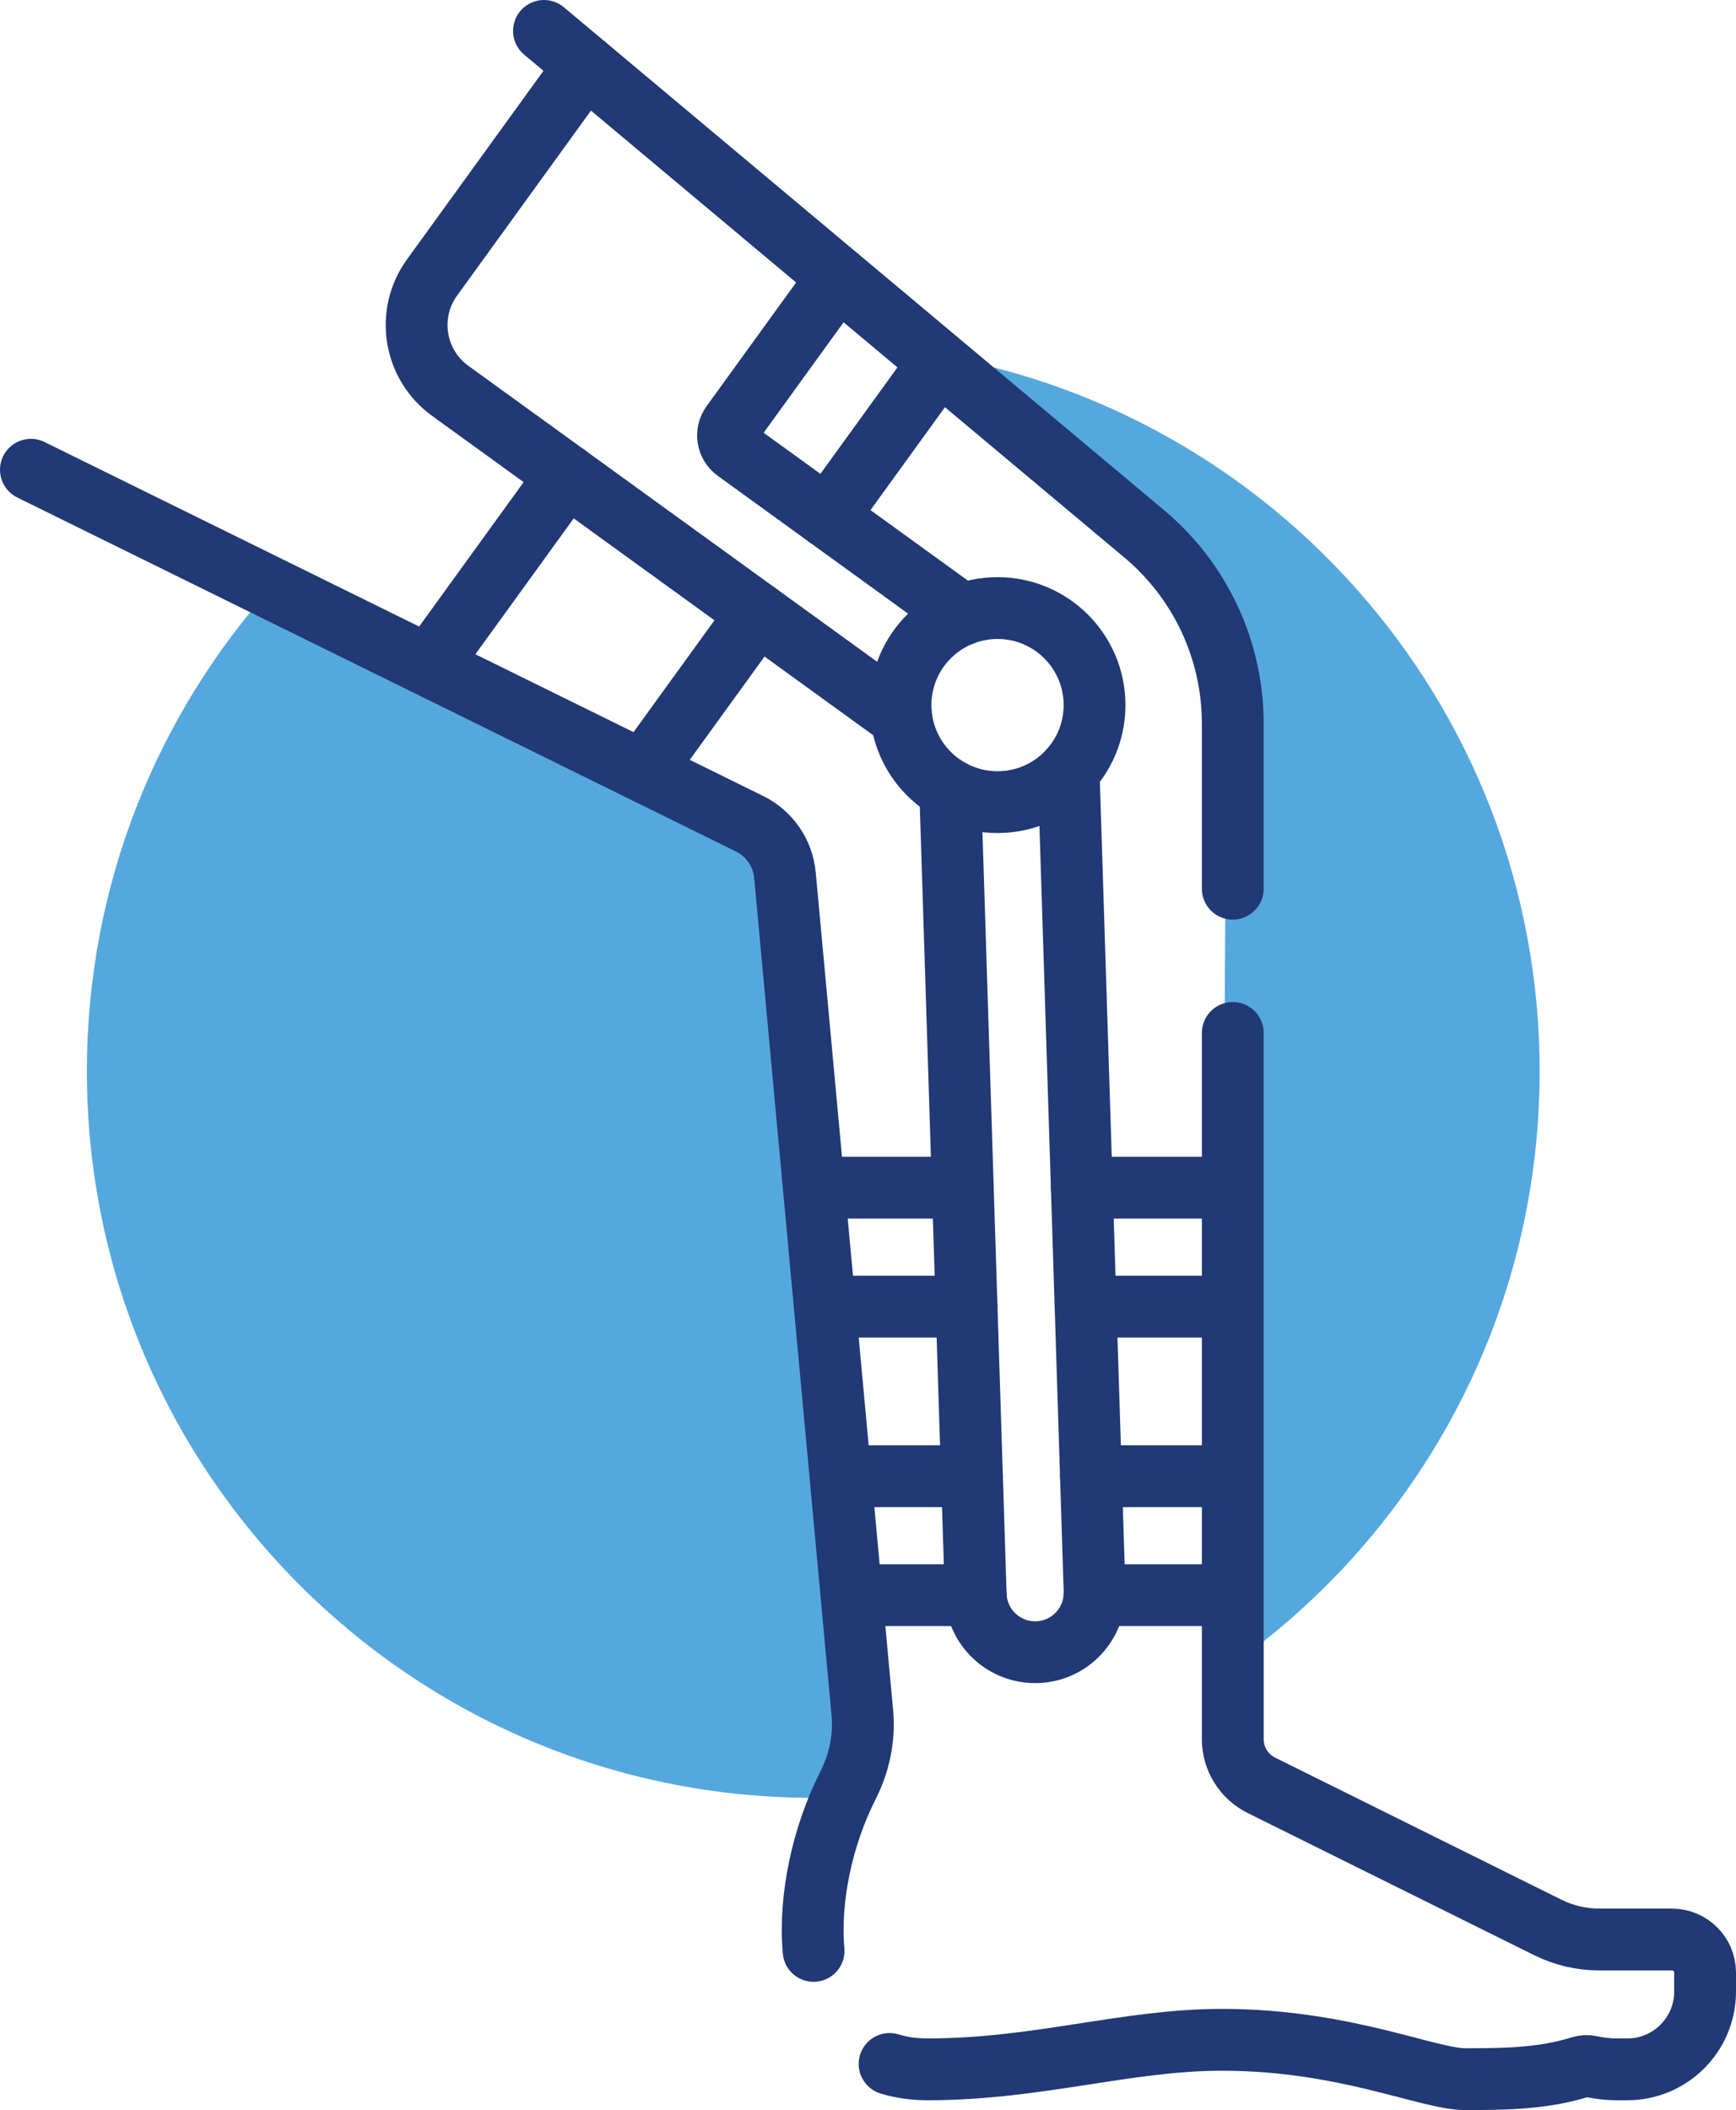 <?xml version="1.0" encoding="iso-8859-1"?>
<!-- Generator: Adobe Illustrator 25.3.1, SVG Export Plug-In . SVG Version: 6.00 Build 0)  -->
<svg version="1.1" id="Livello_1" xmlns="http://www.w3.org/2000/svg" xmlns:xlink="http://www.w3.org/1999/xlink" x="0px" y="0px"
	 viewBox="0 0 421.321 512" style="enable-background:new 0 0 421.321 512;" xml:space="preserve">
<g>
	<path style="fill:#55A8DE;" d="M188.991,200.679L66.436,141.916c-28.187,31.25-45.351,72.635-45.351,118.032
		c0,97.363,78.929,176.292,176.292,176.292c6.231,0,9.219-14.942,15.284-15.573L188.991,200.679z"/>
	<path style="fill:#55A8DE;" d="M219.479,85.032l78.275,67.217l-1.429,253.618c46.678-31.714,77.344-85.234,77.344-145.92
		C373.669,170.07,306.41,95.905,219.479,85.032z"/>
</g>
<g>
	<path style="fill:none;stroke:#213974;stroke-width:15;stroke-linecap:round;stroke-linejoin:round;stroke-miterlimit:10;" d="
		M299.189,215.643v-40.095c-0.003-17.746-7.859-34.58-21.458-45.981L132.02,7.5 M215.9,500.817c2.738,0.85,5.81,1.307,9.237,1.307
		c26.733,0,48.23-7.166,71.434-7.166c29.729,0,49.956,9.542,59.003,9.542c8.62,0,18.695,0,28.023-2.958
		c0.796-0.256,1.646-0.296,2.463-0.116c2.085,0.456,4.228,0.698,6.4,0.698h2.482c10.427,0,18.879-8.452,18.879-18.879v-4.577
		c0-4.441-3.607-8.048-8.058-8.048h-17.618c-4.344,0-8.63-1.008-12.518-2.938l-69.492-34.477c-4.254-2.111-6.945-6.45-6.945-11.199
		V250.643 M7.5,113.985l174.414,85.894c4.841,2.384,8.095,7.113,8.591,12.487l18.778,203.228c0.562,6.089-0.708,12.178-3.481,17.638
		c-6.139,12.112-9.477,27.189-8.349,40.147 M227.98,87.89l-27.19,37.56 M183.87,148.84l-27.75,38.33 M137.56,115.31l-33.47,46.24
		 M206.65,387.07h30.16 M235.89,358.2h-31.91 M299.19,387.07h-33.55 M264.77,358.2h34.42 M200.18,317.05h34.4 M233.67,288.19h-36.16
		 M299.19,317.05h-35.72 M262.55,288.19h36.64"/>
	<path style="fill:none;stroke:#213974;stroke-width:15;stroke-linecap:round;stroke-linejoin:round;stroke-miterlimit:10;" d="
		M203.38,67.29l-25.82,35.67c-1.485,2.058-1.025,4.93,1.03,6.42l54.95,39.78"/>
	<path style="fill:none;stroke:#213974;stroke-width:15;stroke-linecap:round;stroke-linejoin:round;stroke-miterlimit:10;" d="
		M218.74,174.08L109.26,94.83c-8.81-6.38-10.78-18.69-4.4-27.5l37.21-51.41 M259.35,187.1l6.3,198.92c0.25,7.97-6,14.63-13.97,14.88
		s-14.63-6-14.88-13.97l-6.19-195.28"/>
	
		<circle style="fill:none;stroke:#213974;stroke-width:15;stroke-linecap:round;stroke-linejoin:round;stroke-miterlimit:10;" cx="242.096" cy="171.092" r="23.545"/>
</g>
</svg>
